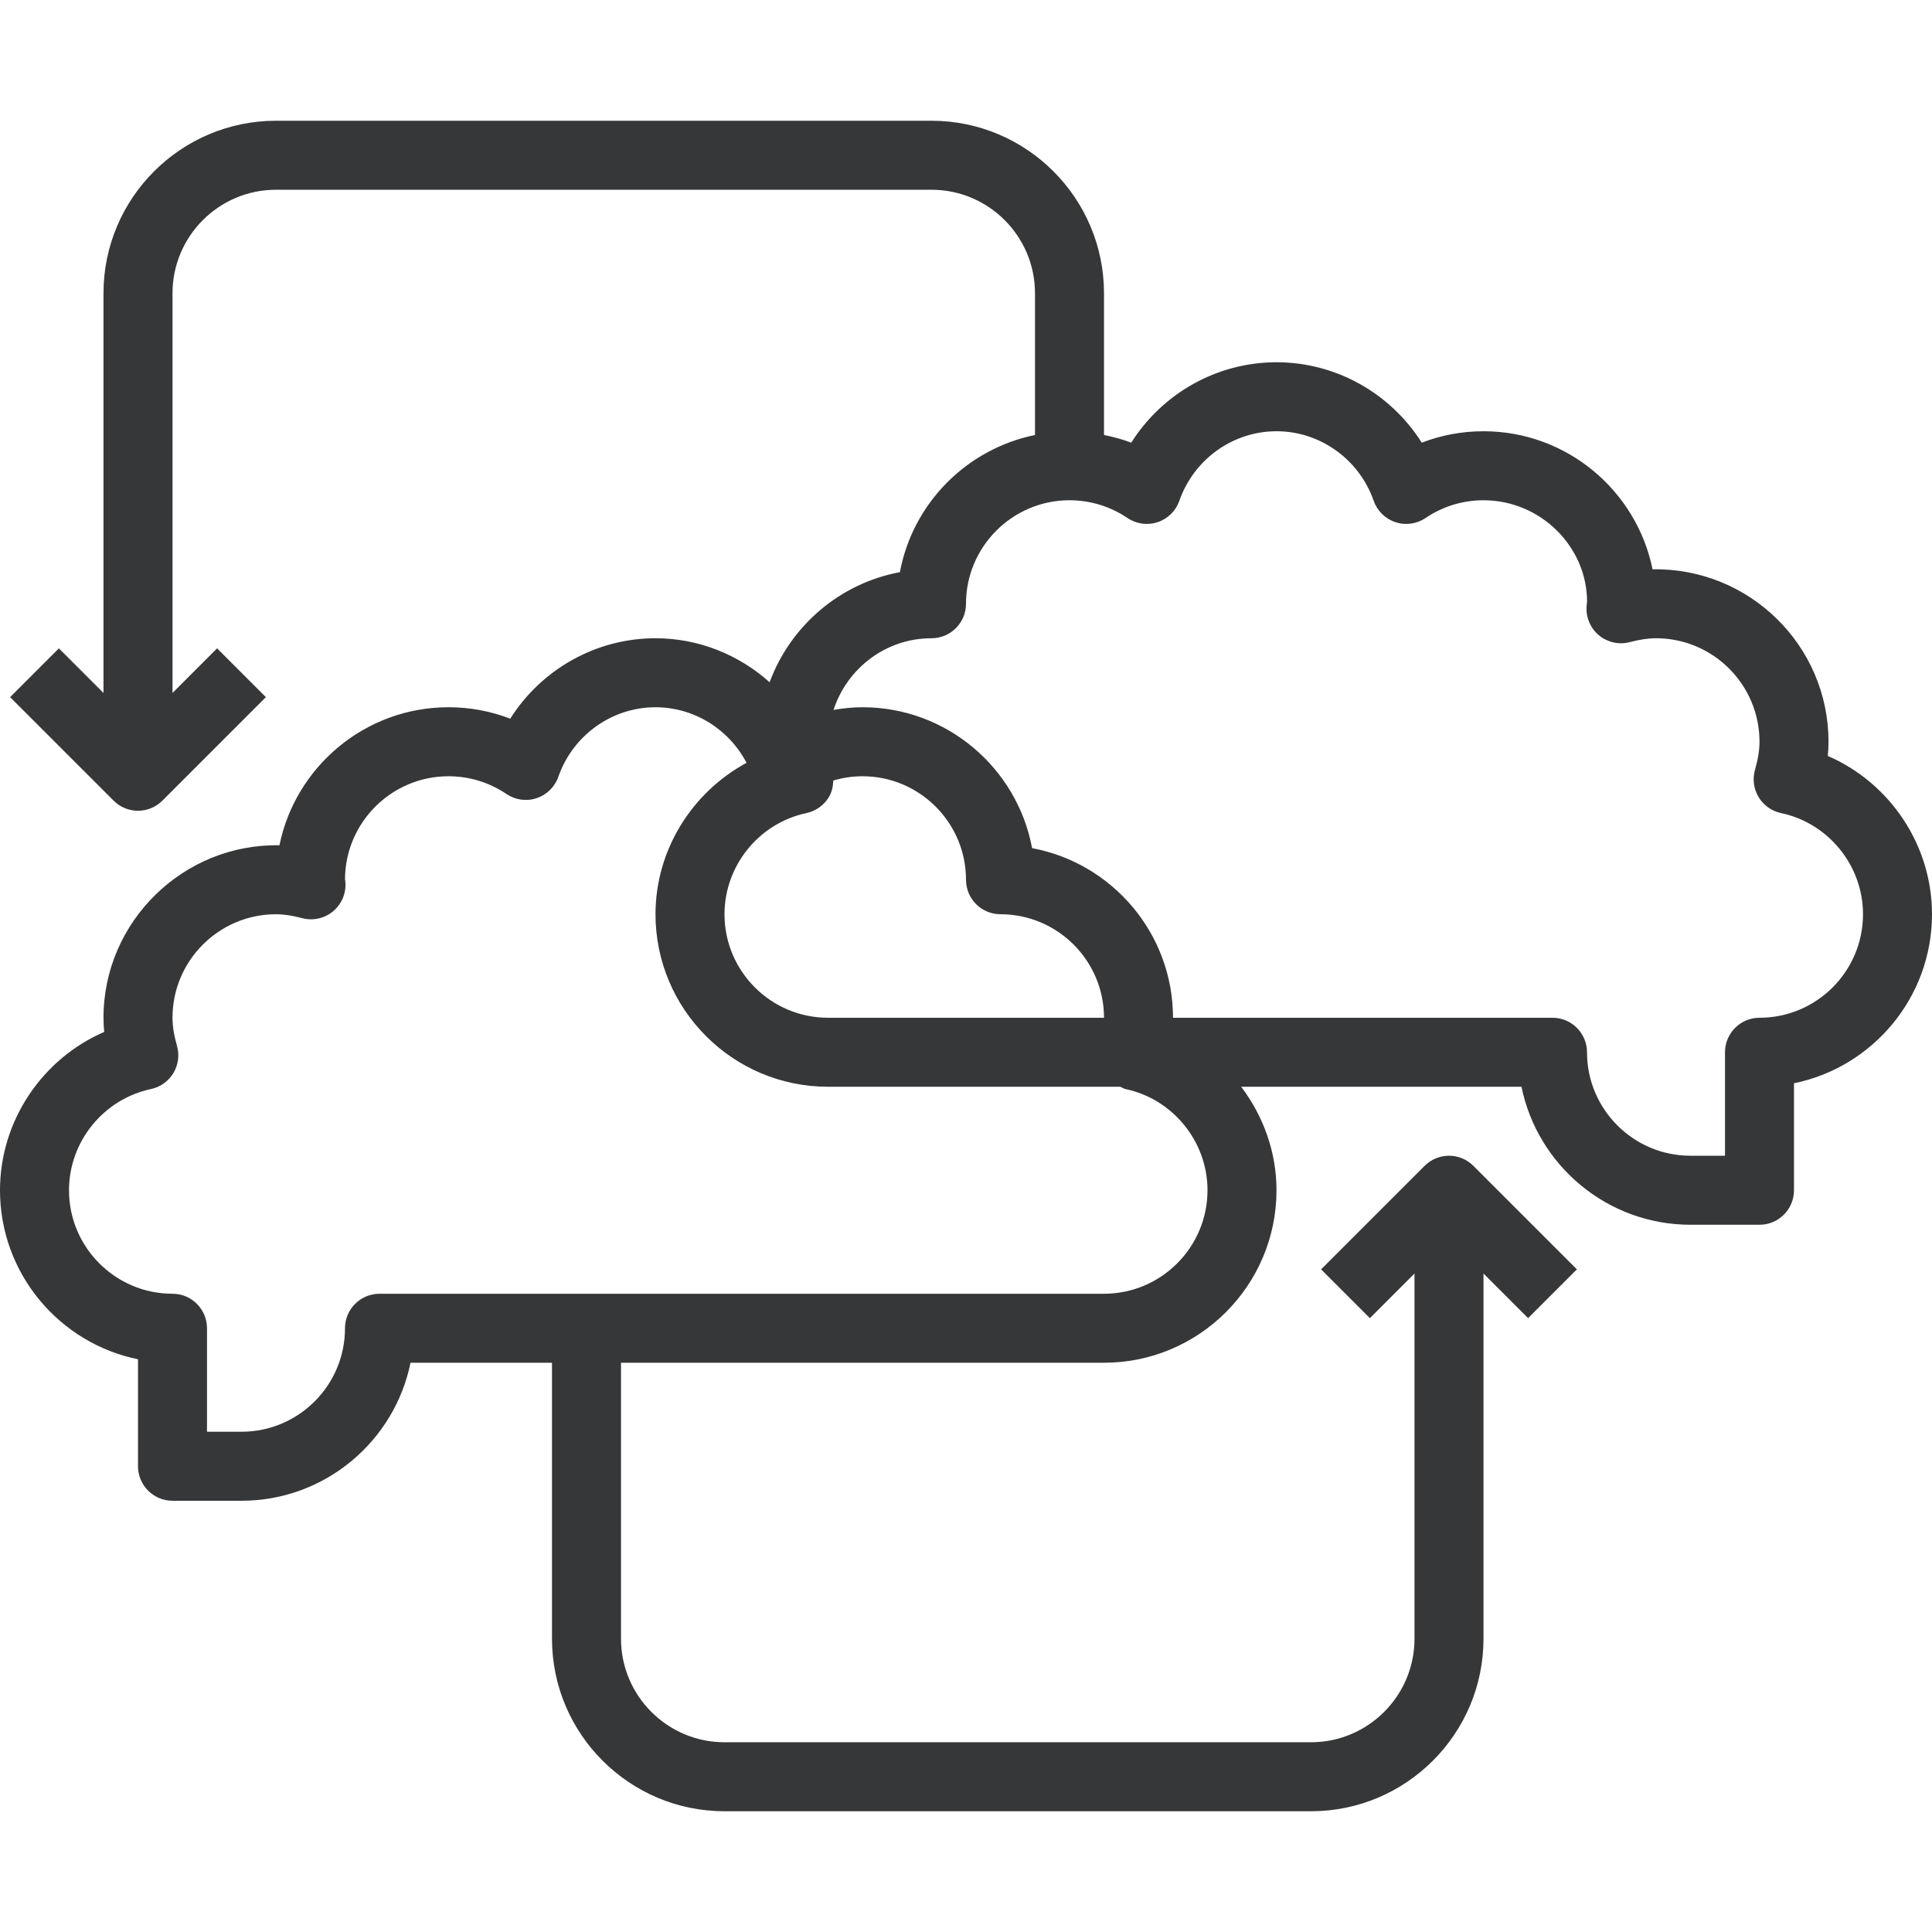 <svg width="160" height="160" viewBox="0 0 160 160" fill="none" xmlns="http://www.w3.org/2000/svg">
<path d="M151.371 62.603C151.411 62.206 151.429 61.817 151.429 61.429C151.429 53.457 144.874 47.011 136.857 47.146C135.531 40.631 129.757 35.714 122.857 35.714C121.091 35.714 119.363 36.037 117.743 36.66C115.166 32.58 110.651 30 105.714 30C100.777 30 96.263 32.58 93.686 36.66C92.954 36.38 92.197 36.18 91.429 36.023V24.286C91.429 16.409 85.02 10 77.143 10H22.857C14.98 10 8.571 16.409 8.571 24.286V57.389L4.877 53.694L0.837 57.734L9.409 66.306C9.966 66.863 10.697 67.143 11.429 67.143C12.16 67.143 12.891 66.863 13.449 66.306L22.02 57.734L17.98 53.694L14.286 57.389V24.286C14.286 19.56 18.131 15.714 22.857 15.714H77.143C81.869 15.714 85.714 19.56 85.714 24.286V36.026C80.049 37.183 75.586 41.683 74.526 47.383C69.54 48.311 65.457 51.837 63.737 56.5C61.183 54.217 57.851 52.857 54.286 52.857C49.349 52.857 44.834 55.437 42.257 59.517C40.637 58.894 38.909 58.571 37.143 58.571C30.243 58.571 24.469 63.489 23.143 70.003C15.197 69.849 8.571 76.314 8.571 84.286C8.571 84.674 8.589 85.063 8.629 85.46C3.497 87.683 0 92.823 0 98.571C0 105.471 4.917 111.243 11.429 112.569V121.429C11.429 123.006 12.709 124.286 14.286 124.286H20C26.9 124.286 32.671 119.369 33.997 112.857H45.714V135.714C45.714 143.591 52.123 150 60 150H108.571C116.449 150 122.857 143.591 122.857 135.714V105.469L126.551 109.163L130.591 105.123L122.02 96.551C120.903 95.434 119.097 95.434 117.98 96.551L109.409 105.123L113.449 109.163L117.143 105.469V135.714C117.143 140.44 113.297 144.286 108.571 144.286H60C55.274 144.286 51.429 140.44 51.429 135.714V112.857H91.429C99.306 112.857 105.714 106.449 105.714 98.571C105.714 95.389 104.614 92.417 102.789 90H126.003C127.329 96.511 133.103 101.429 140 101.429H145.714C147.291 101.429 148.571 100.149 148.571 98.571V89.711C155.083 88.386 160 82.611 160 75.714C160 69.966 156.503 64.826 151.371 62.603ZM68.571 84.286C63.846 84.286 60 80.44 60 75.714C60 71.691 62.854 68.166 66.789 67.334C67.563 67.169 68.234 66.691 68.643 66.014C68.897 65.594 68.991 65.12 69.009 64.64C69.789 64.409 70.6 64.286 71.429 64.286C76.154 64.286 80 68.131 80 72.857C80 74.434 81.28 75.714 82.857 75.714C87.583 75.714 91.429 79.56 91.429 84.286H68.571ZM93.211 90.191C97.146 91.023 100 94.549 100 98.571C100 103.297 96.154 107.143 91.429 107.143H31.429C29.851 107.143 28.571 108.423 28.571 110C28.571 114.726 24.726 118.571 20 118.571H17.143V110C17.143 108.423 15.863 107.143 14.286 107.143C9.56 107.143 5.714 103.297 5.714 98.571C5.714 94.549 8.569 91.023 12.503 90.191C13.277 90.026 13.949 89.549 14.357 88.871C14.766 88.194 14.874 87.377 14.657 86.614C14.406 85.72 14.286 84.98 14.286 84.286C14.286 79.56 18.131 75.714 22.857 75.714C23.503 75.714 24.194 75.817 25.026 76.037C25.903 76.271 26.834 76.069 27.543 75.503C28.249 74.937 28.646 74.069 28.609 73.163C28.603 72.989 28.583 72.843 28.571 72.857C28.571 68.131 32.417 64.286 37.143 64.286C38.863 64.286 40.52 64.794 41.94 65.754C42.677 66.251 43.6 66.386 44.44 66.1C45.283 65.823 45.946 65.169 46.24 64.331C47.443 60.886 50.677 58.571 54.286 58.571C57.471 58.571 60.363 60.38 61.826 63.174C57.306 65.62 54.286 70.389 54.286 75.714C54.286 83.591 60.694 90 68.571 90H92.774C92.923 90.06 93.051 90.16 93.211 90.191ZM145.714 84.286C144.137 84.286 142.857 85.566 142.857 87.143V95.714H140C135.274 95.714 131.429 91.869 131.429 87.143C131.429 85.566 130.149 84.286 128.571 84.286H97.143C97.143 77.303 92.106 71.474 85.474 70.24C84.24 63.609 78.411 58.571 71.429 58.571C70.617 58.571 69.817 58.657 69.029 58.791C70.149 55.36 73.343 52.857 77.143 52.857C78.72 52.857 80 51.577 80 50C80 45.274 83.846 41.429 88.571 41.429C90.291 41.429 91.949 41.937 93.369 42.897C94.103 43.394 95.029 43.526 95.869 43.243C96.711 42.966 97.374 42.311 97.669 41.474C98.871 38.029 102.106 35.714 105.714 35.714C109.323 35.714 112.557 38.029 113.763 41.474C114.057 42.311 114.72 42.966 115.563 43.243C116.403 43.526 117.329 43.394 118.063 42.897C119.48 41.937 121.137 41.429 122.857 41.429C127.583 41.429 131.429 45.274 131.434 49.823C131.42 49.92 131.391 50.206 131.389 50.303C131.351 51.209 131.749 52.077 132.454 52.643C133.163 53.209 134.091 53.409 134.971 53.177C135.806 52.96 136.497 52.857 137.143 52.857C141.869 52.857 145.714 56.703 145.714 61.429C145.714 62.123 145.594 62.863 145.34 63.757C145.123 64.52 145.231 65.337 145.64 66.014C146.049 66.691 146.72 67.171 147.494 67.334C151.431 68.166 154.286 71.691 154.286 75.714C154.286 80.44 150.44 84.286 145.714 84.286Z" fill="#363738"/>
</svg>

